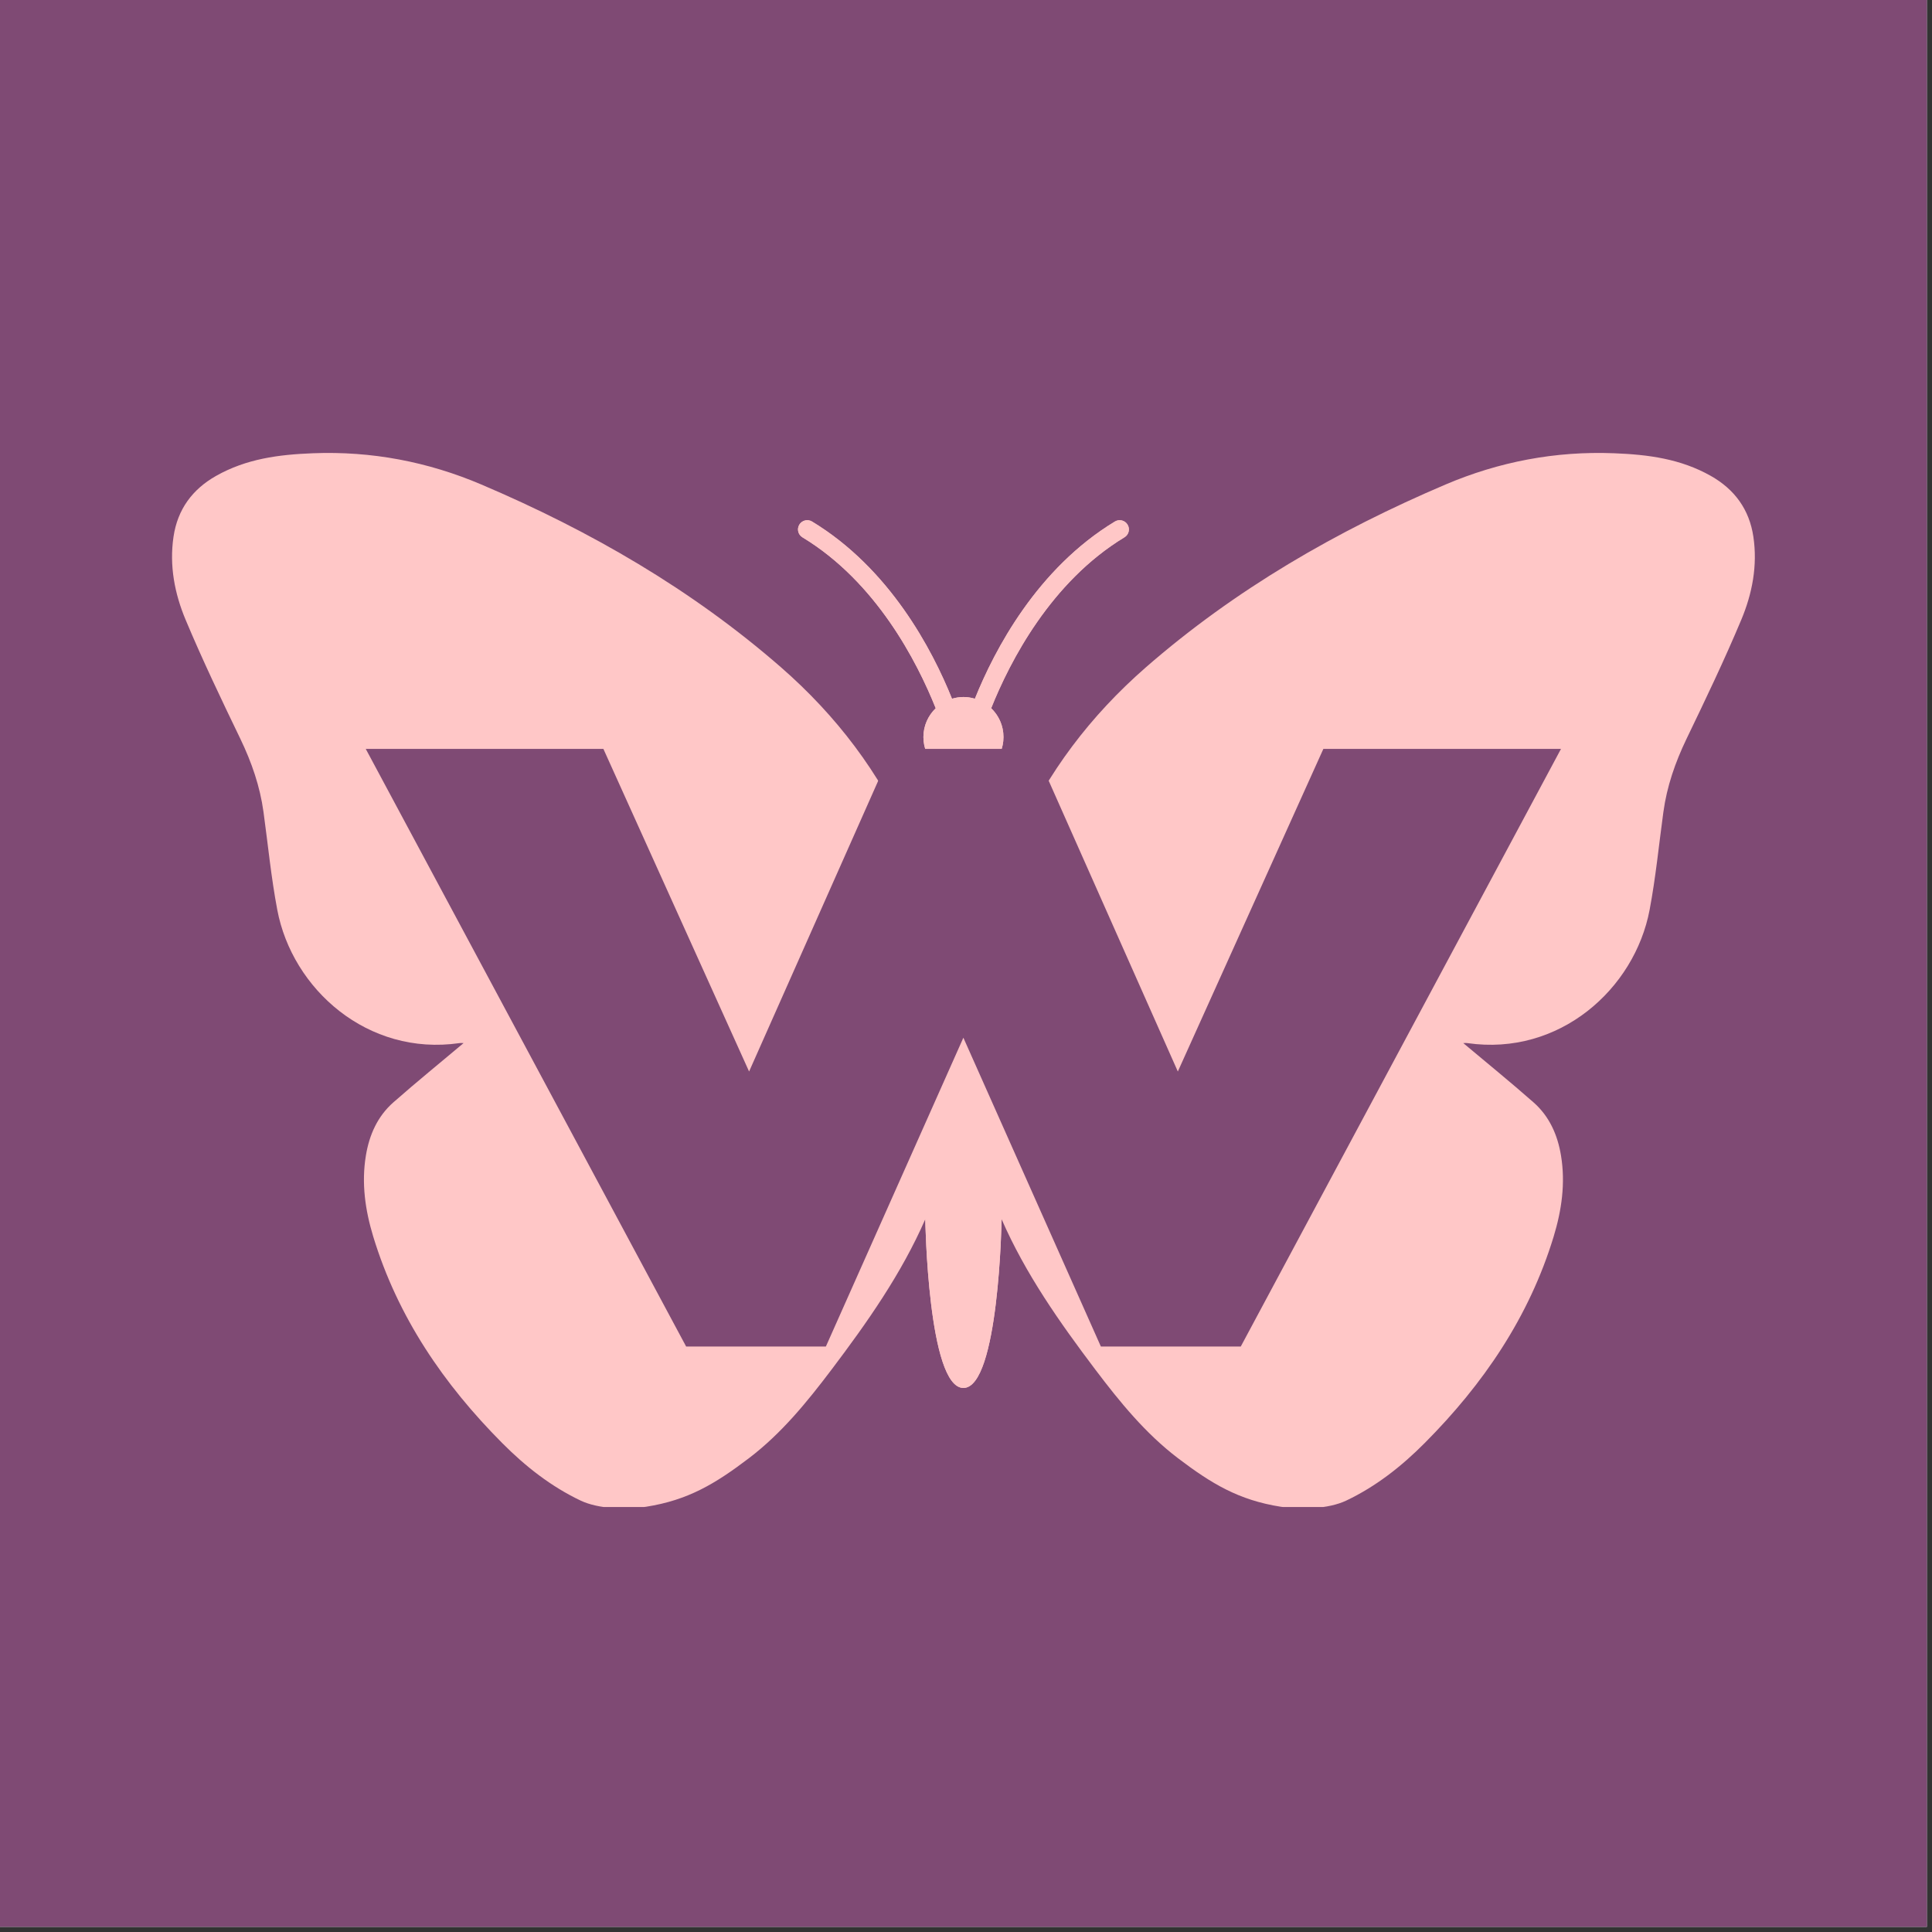 <svg xmlns="http://www.w3.org/2000/svg" xmlns:xlink="http://www.w3.org/1999/xlink" width="250" zoomAndPan="magnify" viewBox="0 0 187.5 187.5" height="250" preserveAspectRatio="xMidYMid meet" version="1.0"><rect x="0" y="0" width="187.5" height="187.5" fill="#333333" stroke="none"/><defs><g/><clipPath id="956948c1eb"><path d="M 16.277 43.777 L 170.367 43.777 L 170.367 146.254 L 16.277 146.254 Z M 16.277 43.777 " clip-rule="nonzero"/></clipPath></defs><path fill="#ffffff" d="M 0 0 L 187 0 L 187 187 L 0 187 Z M 0 0 " fill-opacity="1" fill-rule="nonzero"/><path fill="#7f4a74" d="M 0 0 L 187 0 L 187 187 L 0 187 Z M 0 0 " fill-opacity="1" fill-rule="nonzero"/><g clip-path="url(#956948c1eb)"><path fill="#ffc7c7" d="M 170.164 52.086 C 169.77 49.43 168.332 47.484 166.031 46.184 C 163.105 44.531 159.98 44.117 156.648 43.988 C 150.941 43.762 145.469 44.816 140.285 47.023 C 129.73 51.516 119.871 57.203 111.191 64.777 C 105.852 69.445 101.625 74.973 98.758 81.5 C 97.543 77.457 96.617 75.219 96.211 74.312 C 96.48 74.051 96.715 73.746 96.898 73.414 C 96.898 73.414 96.902 73.41 96.902 73.41 C 96.961 73.305 97.012 73.199 97.059 73.09 C 97.062 73.078 97.066 73.07 97.07 73.062 C 97.117 72.961 97.152 72.855 97.188 72.75 C 97.195 72.734 97.203 72.719 97.207 72.699 C 97.238 72.602 97.266 72.5 97.285 72.398 C 97.293 72.371 97.301 72.348 97.305 72.324 C 97.328 72.223 97.34 72.121 97.355 72.02 C 97.355 71.988 97.363 71.961 97.367 71.93 C 97.379 71.801 97.387 71.664 97.387 71.531 C 97.387 71.395 97.379 71.258 97.367 71.125 C 97.363 71.105 97.359 71.09 97.359 71.07 C 97.344 70.953 97.328 70.84 97.305 70.73 C 97.305 70.723 97.301 70.719 97.301 70.711 C 97.137 69.941 96.742 69.258 96.195 68.734 C 98.004 64.207 101.973 56.477 109.129 52.145 C 109.551 51.891 109.688 51.34 109.43 50.918 C 109.176 50.492 108.625 50.359 108.203 50.613 C 100.664 55.176 96.539 63.031 94.613 67.809 C 94.457 67.762 94.293 67.727 94.129 67.699 C 94.09 67.691 94.051 67.688 94.012 67.68 C 93.953 67.676 93.898 67.668 93.84 67.66 C 93.727 67.652 93.617 67.645 93.504 67.645 C 93.117 67.645 92.746 67.707 92.391 67.812 C 90.469 63.035 86.344 55.176 78.805 50.613 C 78.383 50.359 77.832 50.492 77.574 50.918 C 77.32 51.34 77.453 51.891 77.875 52.145 C 85.035 56.477 89 64.211 90.812 68.738 C 90.078 69.441 89.617 70.43 89.617 71.531 C 89.617 72.621 90.07 73.605 90.793 74.312 C 90.387 75.219 89.461 77.457 88.246 81.5 C 85.379 74.973 81.156 69.445 75.812 64.777 C 67.133 57.203 57.273 51.516 46.719 47.023 C 41.535 44.816 36.062 43.762 30.355 43.988 C 27.023 44.117 23.898 44.531 20.973 46.184 C 18.672 47.484 17.234 49.43 16.84 52.086 C 16.422 54.895 16.949 57.613 18.016 60.156 C 19.656 64.066 21.492 67.898 23.336 71.723 C 24.426 73.992 25.234 76.32 25.574 78.812 C 26.008 81.977 26.316 85.168 26.91 88.301 C 28.363 95.988 35.676 102.52 44.586 101.234 C 44.781 101.207 44.98 101.234 44.988 101.234 C 42.754 103.113 40.43 105 38.184 106.977 C 36.641 108.332 35.84 110.133 35.508 112.152 C 35.066 114.836 35.445 117.453 36.223 120.012 C 38.598 127.809 43.047 134.328 48.742 140.051 C 50.984 142.305 53.465 144.262 56.363 145.637 C 58.098 146.457 60.801 146.527 62.699 146.23 C 66.785 145.59 69.422 143.992 72.68 141.52 C 75.848 139.109 78.324 136.062 80.703 132.918 C 84.176 128.32 87.48 123.625 89.797 118.328 L 89.797 118.332 C 89.797 118.332 90.062 134.699 93.5 134.699 C 96.941 134.699 97.207 118.332 97.207 118.332 L 97.207 118.328 C 99.523 123.625 102.828 128.32 106.301 132.918 C 108.68 136.062 111.156 139.109 114.324 141.52 C 117.582 143.992 120.219 145.59 124.305 146.23 C 126.203 146.527 128.906 146.457 130.641 145.637 C 133.539 144.262 136.02 142.305 138.262 140.051 C 143.961 134.328 148.406 127.809 150.781 120.012 C 151.559 117.453 151.938 114.836 151.496 112.152 C 151.164 110.133 150.363 108.332 148.82 106.977 C 146.574 105 144.25 103.113 142.012 101.234 C 142.023 101.234 142.223 101.207 142.418 101.234 C 151.328 102.52 158.641 95.988 160.094 88.301 C 160.688 85.168 160.996 81.977 161.43 78.812 C 161.77 76.32 162.578 73.992 163.668 71.723 C 165.512 67.898 167.348 64.066 168.988 60.156 C 170.055 57.613 170.582 54.895 170.164 52.086 Z M 170.164 52.086 " fill-opacity="1" fill-rule="nonzero"/></g><path fill="#ffc7c7" d="M 109.43 50.918 C 109.176 50.492 108.625 50.359 108.203 50.613 C 100.66 55.176 96.535 63.035 94.613 67.812 C 94.262 67.707 93.891 67.645 93.504 67.645 C 93.117 67.645 92.742 67.707 92.391 67.812 C 90.469 63.035 86.344 55.176 78.805 50.613 C 78.379 50.359 77.832 50.492 77.574 50.918 C 77.32 51.34 77.453 51.891 77.875 52.145 C 85.035 56.477 89 64.211 90.812 68.734 C 90.078 69.441 89.617 70.43 89.617 71.531 C 89.617 72.621 90.07 73.605 90.793 74.312 C 90.387 75.219 89.461 77.453 88.246 81.496 L 89.797 118.332 C 89.797 118.332 90.059 134.699 93.5 134.699 C 96.941 134.699 97.207 118.332 97.207 118.332 L 98.754 81.496 C 97.543 77.453 96.617 75.219 96.207 74.312 C 96.934 73.605 97.387 72.621 97.387 71.531 C 97.387 70.43 96.926 69.441 96.191 68.734 C 98 64.211 101.969 56.477 109.125 52.145 C 109.551 51.891 109.688 51.34 109.43 50.918 Z M 109.43 50.918 " fill-opacity="1" fill-rule="nonzero"/><g fill="#7f4a74" fill-opacity="1"><g transform="translate(37.761, 130.678)"><g><path d="M 42.391 0 L 28.828 0 L -2.266 -58 L 20.797 -58 L 34.938 -26.688 L 48.844 -58 L 62.641 -58 L 76.547 -26.688 L 90.672 -58 L 113.734 -58 L 82.656 0 L 69.078 0 L 55.734 -29.969 Z M 42.391 0 "/></g></g></g></svg>